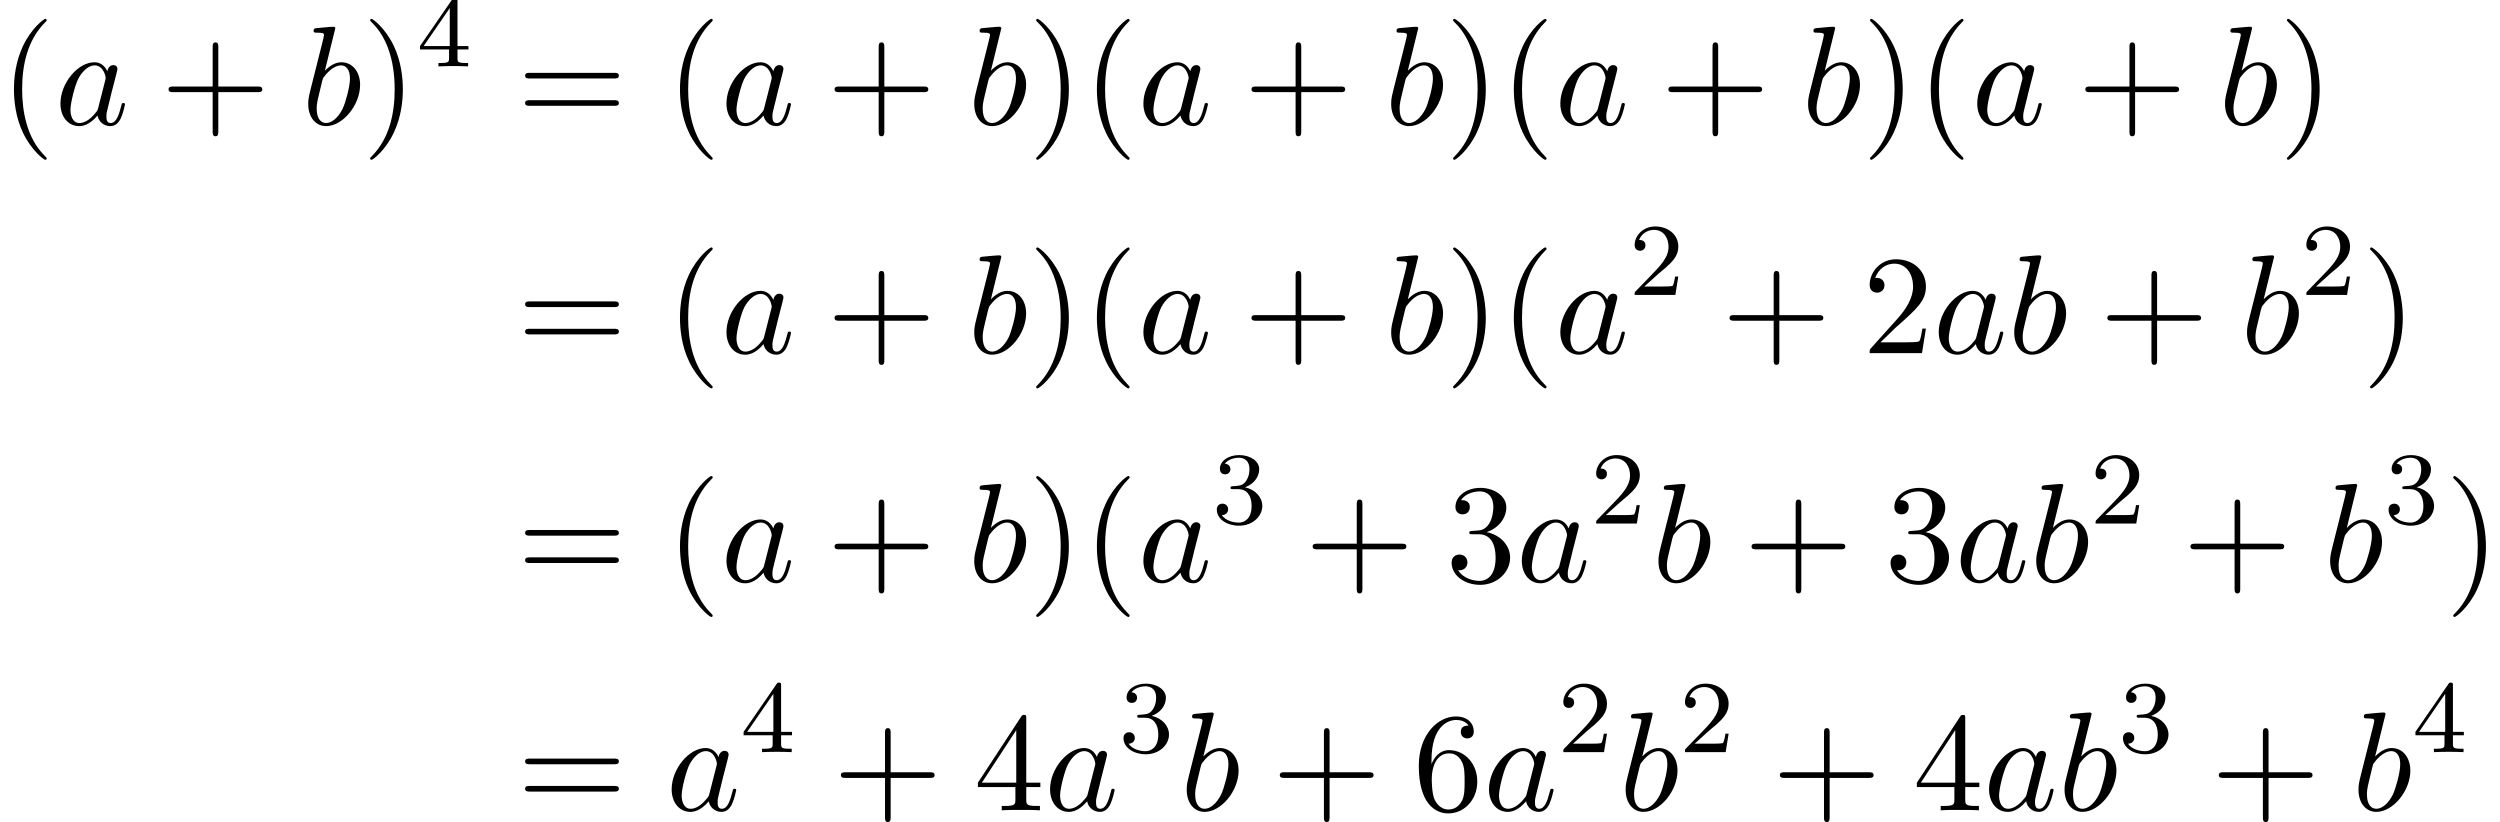 <?xml version='1.0' encoding='UTF-8'?>
<!-- This file was generated by dvisvgm 2.6.3 -->
<svg version='1.1' xmlns='http://www.w3.org/2000/svg' xmlns:xlink='http://www.w3.org/1999/xlink' width='193.478pt' height='63.621pt' viewBox='136.387 80.697 193.478 63.621'>
<defs>
<path id='g1-50' d='M2.248 -1.626C2.375 -1.745 2.71 -2.008 2.837 -2.12C3.332 -2.574 3.802 -3.013 3.802 -3.738C3.802 -4.686 3.005 -5.3 2.008 -5.3C1.052 -5.3 0.422 -4.575 0.422 -3.866C0.422 -3.475 0.733 -3.419 0.845 -3.419C1.012 -3.419 1.259 -3.539 1.259 -3.842C1.259 -4.256 0.861 -4.256 0.765 -4.256C0.996 -4.838 1.53 -5.037 1.921 -5.037C2.662 -5.037 3.045 -4.407 3.045 -3.738C3.045 -2.909 2.463 -2.303 1.522 -1.339L0.518 -0.303C0.422 -0.215 0.422 -0.199 0.422 0H3.571L3.802 -1.427H3.555C3.531 -1.267 3.467 -0.869 3.371 -0.717C3.324 -0.654 2.718 -0.654 2.59 -0.654H1.172L2.248 -1.626Z'/>
<path id='g1-51' d='M2.016 -2.662C2.646 -2.662 3.045 -2.2 3.045 -1.363C3.045 -0.367 2.479 -0.072 2.056 -0.072C1.618 -0.072 1.02 -0.231 0.741 -0.654C1.028 -0.654 1.227 -0.837 1.227 -1.1C1.227 -1.355 1.044 -1.538 0.789 -1.538C0.574 -1.538 0.351 -1.403 0.351 -1.084C0.351 -0.327 1.164 0.167 2.072 0.167C3.132 0.167 3.873 -0.566 3.873 -1.363C3.873 -2.024 3.347 -2.63 2.534 -2.805C3.164 -3.029 3.634 -3.571 3.634 -4.208S2.917 -5.3 2.088 -5.3C1.235 -5.3 0.59 -4.838 0.59 -4.232C0.59 -3.937 0.789 -3.81 0.996 -3.81C1.243 -3.81 1.403 -3.985 1.403 -4.216C1.403 -4.511 1.148 -4.623 0.972 -4.631C1.307 -5.069 1.921 -5.093 2.064 -5.093C2.271 -5.093 2.877 -5.029 2.877 -4.208C2.877 -3.65 2.646 -3.316 2.534 -3.188C2.295 -2.941 2.112 -2.925 1.626 -2.893C1.474 -2.885 1.411 -2.877 1.411 -2.774C1.411 -2.662 1.482 -2.662 1.618 -2.662H2.016Z'/>
<path id='g1-52' d='M3.14 -5.157C3.14 -5.316 3.14 -5.38 2.973 -5.38C2.869 -5.38 2.861 -5.372 2.782 -5.26L0.239 -1.57V-1.307H2.487V-0.646C2.487 -0.351 2.463 -0.263 1.849 -0.263H1.666V0C2.343 -0.024 2.359 -0.024 2.813 -0.024S3.284 -0.024 3.961 0V-0.263H3.778C3.164 -0.263 3.14 -0.351 3.14 -0.646V-1.307H3.985V-1.57H3.14V-5.157ZM2.542 -4.511V-1.57H0.518L2.542 -4.511Z'/>
<path id='g0-97' d='M4.069 -4.124C3.873 -4.527 3.556 -4.822 3.065 -4.822C1.789 -4.822 0.436 -3.218 0.436 -1.625C0.436 -0.6 1.036 0.12 1.887 0.12C2.105 0.12 2.651 0.076 3.305 -0.698C3.393 -0.24 3.775 0.12 4.298 0.12C4.68 0.12 4.931 -0.131 5.105 -0.48C5.291 -0.873 5.433 -1.538 5.433 -1.56C5.433 -1.669 5.335 -1.669 5.302 -1.669C5.193 -1.669 5.182 -1.625 5.149 -1.473C4.964 -0.764 4.767 -0.12 4.32 -0.12C4.025 -0.12 3.993 -0.404 3.993 -0.622C3.993 -0.862 4.015 -0.949 4.135 -1.429C4.255 -1.887 4.276 -1.996 4.375 -2.411L4.767 -3.938C4.844 -4.244 4.844 -4.265 4.844 -4.309C4.844 -4.495 4.713 -4.604 4.527 -4.604C4.265 -4.604 4.102 -4.364 4.069 -4.124ZM3.36 -1.298C3.305 -1.102 3.305 -1.08 3.142 -0.895C2.662 -0.295 2.215 -0.12 1.909 -0.12C1.364 -0.12 1.211 -0.72 1.211 -1.145C1.211 -1.691 1.56 -3.033 1.811 -3.535C2.149 -4.178 2.64 -4.582 3.076 -4.582C3.785 -4.582 3.938 -3.687 3.938 -3.622S3.916 -3.491 3.905 -3.436L3.36 -1.298Z'/>
<path id='g0-98' d='M2.607 -7.451C2.607 -7.462 2.607 -7.571 2.465 -7.571C2.215 -7.571 1.418 -7.484 1.135 -7.462C1.047 -7.451 0.927 -7.44 0.927 -7.244C0.927 -7.113 1.025 -7.113 1.189 -7.113C1.713 -7.113 1.735 -7.036 1.735 -6.927C1.735 -6.851 1.636 -6.48 1.582 -6.251L0.687 -2.695C0.556 -2.149 0.513 -1.975 0.513 -1.593C0.513 -0.556 1.091 0.12 1.898 0.12C3.185 0.12 4.527 -1.505 4.527 -3.076C4.527 -4.069 3.949 -4.822 3.076 -4.822C2.575 -4.822 2.127 -4.505 1.8 -4.167L2.607 -7.451ZM1.582 -3.327C1.647 -3.567 1.647 -3.589 1.745 -3.709C2.28 -4.418 2.771 -4.582 3.055 -4.582C3.447 -4.582 3.742 -4.255 3.742 -3.556C3.742 -2.913 3.382 -1.658 3.185 -1.244C2.825 -0.513 2.324 -0.12 1.898 -0.12C1.527 -0.12 1.167 -0.415 1.167 -1.222C1.167 -1.429 1.167 -1.636 1.342 -2.324L1.582 -3.327Z'/>
<path id='g2-40' d='M3.611 2.618C3.611 2.585 3.611 2.564 3.425 2.378C2.062 1.004 1.713 -1.058 1.713 -2.727C1.713 -4.625 2.127 -6.524 3.469 -7.887C3.611 -8.018 3.611 -8.04 3.611 -8.073C3.611 -8.149 3.567 -8.182 3.502 -8.182C3.393 -8.182 2.411 -7.44 1.767 -6.055C1.211 -4.855 1.08 -3.644 1.08 -2.727C1.08 -1.876 1.2 -0.556 1.8 0.676C2.455 2.018 3.393 2.727 3.502 2.727C3.567 2.727 3.611 2.695 3.611 2.618Z'/>
<path id='g2-41' d='M3.153 -2.727C3.153 -3.578 3.033 -4.898 2.433 -6.131C1.778 -7.473 0.84 -8.182 0.731 -8.182C0.665 -8.182 0.622 -8.138 0.622 -8.073C0.622 -8.04 0.622 -8.018 0.829 -7.822C1.898 -6.742 2.52 -5.007 2.52 -2.727C2.52 -0.862 2.116 1.058 0.764 2.433C0.622 2.564 0.622 2.585 0.622 2.618C0.622 2.684 0.665 2.727 0.731 2.727C0.84 2.727 1.822 1.985 2.465 0.6C3.022 -0.6 3.153 -1.811 3.153 -2.727Z'/>
<path id='g2-43' d='M4.462 -2.509H7.505C7.658 -2.509 7.865 -2.509 7.865 -2.727S7.658 -2.945 7.505 -2.945H4.462V-6C4.462 -6.153 4.462 -6.36 4.244 -6.36S4.025 -6.153 4.025 -6V-2.945H0.971C0.818 -2.945 0.611 -2.945 0.611 -2.727S0.818 -2.509 0.971 -2.509H4.025V0.545C4.025 0.698 4.025 0.905 4.244 0.905S4.462 0.698 4.462 0.545V-2.509Z'/>
<path id='g2-50' d='M1.385 -0.84L2.542 -1.964C4.244 -3.469 4.898 -4.058 4.898 -5.149C4.898 -6.393 3.916 -7.265 2.585 -7.265C1.353 -7.265 0.545 -6.262 0.545 -5.291C0.545 -4.68 1.091 -4.68 1.124 -4.68C1.309 -4.68 1.691 -4.811 1.691 -5.258C1.691 -5.542 1.495 -5.825 1.113 -5.825C1.025 -5.825 1.004 -5.825 0.971 -5.815C1.222 -6.524 1.811 -6.927 2.444 -6.927C3.436 -6.927 3.905 -6.044 3.905 -5.149C3.905 -4.276 3.36 -3.415 2.76 -2.738L0.665 -0.404C0.545 -0.284 0.545 -0.262 0.545 0H4.593L4.898 -1.898H4.625C4.571 -1.571 4.495 -1.091 4.385 -0.927C4.309 -0.84 3.589 -0.84 3.349 -0.84H1.385Z'/>
<path id='g2-51' d='M3.164 -3.84C4.058 -4.135 4.691 -4.898 4.691 -5.76C4.691 -6.655 3.731 -7.265 2.684 -7.265C1.582 -7.265 0.753 -6.611 0.753 -5.782C0.753 -5.422 0.993 -5.215 1.309 -5.215C1.647 -5.215 1.865 -5.455 1.865 -5.771C1.865 -6.316 1.353 -6.316 1.189 -6.316C1.527 -6.851 2.247 -6.993 2.64 -6.993C3.087 -6.993 3.687 -6.753 3.687 -5.771C3.687 -5.64 3.665 -5.007 3.382 -4.527C3.055 -4.004 2.684 -3.971 2.411 -3.96C2.324 -3.949 2.062 -3.927 1.985 -3.927C1.898 -3.916 1.822 -3.905 1.822 -3.796C1.822 -3.676 1.898 -3.676 2.084 -3.676H2.564C3.458 -3.676 3.862 -2.935 3.862 -1.865C3.862 -0.382 3.109 -0.065 2.629 -0.065C2.16 -0.065 1.342 -0.251 0.96 -0.895C1.342 -0.84 1.68 -1.08 1.68 -1.495C1.68 -1.887 1.385 -2.105 1.069 -2.105C0.807 -2.105 0.458 -1.953 0.458 -1.473C0.458 -0.48 1.473 0.24 2.662 0.24C3.993 0.24 4.985 -0.753 4.985 -1.865C4.985 -2.76 4.298 -3.611 3.164 -3.84Z'/>
<path id='g2-52' d='M3.207 -1.8V-0.851C3.207 -0.458 3.185 -0.338 2.378 -0.338H2.149V0C2.596 -0.033 3.164 -0.033 3.622 -0.033S4.658 -0.033 5.105 0V-0.338H4.876C4.069 -0.338 4.047 -0.458 4.047 -0.851V-1.8H5.138V-2.138H4.047V-7.102C4.047 -7.32 4.047 -7.385 3.873 -7.385C3.775 -7.385 3.742 -7.385 3.655 -7.255L0.305 -2.138V-1.8H3.207ZM3.273 -2.138H0.611L3.273 -6.207V-2.138Z'/>
<path id='g2-54' d='M1.44 -3.578V-3.84C1.44 -6.6 2.793 -6.993 3.349 -6.993C3.611 -6.993 4.069 -6.927 4.309 -6.556C4.145 -6.556 3.709 -6.556 3.709 -6.065C3.709 -5.727 3.971 -5.564 4.211 -5.564C4.385 -5.564 4.713 -5.662 4.713 -6.087C4.713 -6.742 4.233 -7.265 3.327 -7.265C1.931 -7.265 0.458 -5.858 0.458 -3.447C0.458 -0.535 1.724 0.24 2.738 0.24C3.949 0.24 4.985 -0.785 4.985 -2.225C4.985 -3.611 4.015 -4.658 2.804 -4.658C2.062 -4.658 1.658 -4.102 1.44 -3.578ZM2.738 -0.065C2.051 -0.065 1.724 -0.72 1.658 -0.884C1.462 -1.396 1.462 -2.269 1.462 -2.465C1.462 -3.316 1.811 -4.407 2.793 -4.407C2.967 -4.407 3.469 -4.407 3.807 -3.731C4.004 -3.327 4.004 -2.771 4.004 -2.236C4.004 -1.713 4.004 -1.167 3.818 -0.775C3.491 -0.12 2.989 -0.065 2.738 -0.065Z'/>
<path id='g2-61' d='M7.495 -3.567C7.658 -3.567 7.865 -3.567 7.865 -3.785S7.658 -4.004 7.505 -4.004H0.971C0.818 -4.004 0.611 -4.004 0.611 -3.785S0.818 -3.567 0.982 -3.567H7.495ZM7.505 -1.451C7.658 -1.451 7.865 -1.451 7.865 -1.669S7.658 -1.887 7.495 -1.887H0.982C0.818 -1.887 0.611 -1.887 0.611 -1.669S0.818 -1.451 0.971 -1.451H7.505Z'/>
</defs>
<g id='page1'>
<use x='136.387' y='90.338' xlink:href='#g2-40'/>
<use x='140.629' y='90.338' xlink:href='#g0-97'/>
<use x='148.82' y='90.338' xlink:href='#g2-43'/>
<use x='159.729' y='90.338' xlink:href='#g0-98'/>
<use x='164.411' y='90.338' xlink:href='#g2-41'/>
<use x='168.653' y='85.834' xlink:href='#g1-52'/>
<use x='176.416' y='90.338' xlink:href='#g2-61'/>
<use x='187.931' y='90.338' xlink:href='#g2-40'/>
<use x='192.173' y='90.338' xlink:href='#g0-97'/>
<use x='200.364' y='90.338' xlink:href='#g2-43'/>
<use x='211.273' y='90.338' xlink:href='#g0-98'/>
<use x='215.955' y='90.338' xlink:href='#g2-41'/>
<use x='220.197' y='90.338' xlink:href='#g2-40'/>
<use x='224.44' y='90.338' xlink:href='#g0-97'/>
<use x='232.63' y='90.338' xlink:href='#g2-43'/>
<use x='243.539' y='90.338' xlink:href='#g0-98'/>
<use x='248.221' y='90.338' xlink:href='#g2-41'/>
<use x='252.464' y='90.338' xlink:href='#g2-40'/>
<use x='256.706' y='90.338' xlink:href='#g0-97'/>
<use x='264.897' y='90.338' xlink:href='#g2-43'/>
<use x='275.806' y='90.338' xlink:href='#g0-98'/>
<use x='280.488' y='90.338' xlink:href='#g2-41'/>
<use x='284.73' y='90.338' xlink:href='#g2-40'/>
<use x='288.972' y='90.338' xlink:href='#g0-97'/>
<use x='297.163' y='90.338' xlink:href='#g2-43'/>
<use x='308.072' y='90.338' xlink:href='#g0-98'/>
<use x='312.754' y='90.338' xlink:href='#g2-41'/>
<use x='176.416' y='108.028' xlink:href='#g2-61'/>
<use x='187.931' y='108.028' xlink:href='#g2-40'/>
<use x='192.173' y='108.028' xlink:href='#g0-97'/>
<use x='200.364' y='108.028' xlink:href='#g2-43'/>
<use x='211.273' y='108.028' xlink:href='#g0-98'/>
<use x='215.955' y='108.028' xlink:href='#g2-41'/>
<use x='220.197' y='108.028' xlink:href='#g2-40'/>
<use x='224.44' y='108.028' xlink:href='#g0-97'/>
<use x='232.63' y='108.028' xlink:href='#g2-43'/>
<use x='243.539' y='108.028' xlink:href='#g0-98'/>
<use x='248.221' y='108.028' xlink:href='#g2-41'/>
<use x='252.464' y='108.028' xlink:href='#g2-40'/>
<use x='256.706' y='108.028' xlink:href='#g0-97'/>
<use x='262.472' y='103.524' xlink:href='#g1-50'/>
<use x='269.629' y='108.028' xlink:href='#g2-43'/>
<use x='280.538' y='108.028' xlink:href='#g2-50'/>
<use x='285.993' y='108.028' xlink:href='#g0-97'/>
<use x='291.759' y='108.028' xlink:href='#g0-98'/>
<use x='298.865' y='108.028' xlink:href='#g2-43'/>
<use x='309.774' y='108.028' xlink:href='#g0-98'/>
<use x='314.456' y='103.524' xlink:href='#g1-50'/>
<use x='319.188' y='108.028' xlink:href='#g2-41'/>
<use x='176.416' y='125.719' xlink:href='#g2-61'/>
<use x='187.931' y='125.719' xlink:href='#g2-40'/>
<use x='192.173' y='125.719' xlink:href='#g0-97'/>
<use x='200.364' y='125.719' xlink:href='#g2-43'/>
<use x='211.273' y='125.719' xlink:href='#g0-98'/>
<use x='215.955' y='125.719' xlink:href='#g2-41'/>
<use x='220.197' y='125.719' xlink:href='#g2-40'/>
<use x='224.44' y='125.719' xlink:href='#g0-97'/>
<use x='230.206' y='121.215' xlink:href='#g1-51'/>
<use x='237.363' y='125.719' xlink:href='#g2-43'/>
<use x='248.272' y='125.719' xlink:href='#g2-51'/>
<use x='253.726' y='125.719' xlink:href='#g0-97'/>
<use x='259.493' y='121.215' xlink:href='#g1-50'/>
<use x='264.225' y='125.719' xlink:href='#g0-98'/>
<use x='271.331' y='125.719' xlink:href='#g2-43'/>
<use x='282.24' y='125.719' xlink:href='#g2-51'/>
<use x='287.695' y='125.719' xlink:href='#g0-97'/>
<use x='293.461' y='125.719' xlink:href='#g0-98'/>
<use x='298.143' y='121.215' xlink:href='#g1-50'/>
<use x='305.299' y='125.719' xlink:href='#g2-43'/>
<use x='316.208' y='125.719' xlink:href='#g0-98'/>
<use x='320.89' y='121.215' xlink:href='#g1-51'/>
<use x='325.623' y='125.719' xlink:href='#g2-41'/>
<use x='176.416' y='143.409' xlink:href='#g2-61'/>
<use x='187.931' y='143.409' xlink:href='#g0-97'/>
<use x='193.697' y='138.905' xlink:href='#g1-52'/>
<use x='200.854' y='143.409' xlink:href='#g2-43'/>
<use x='211.763' y='143.409' xlink:href='#g2-52'/>
<use x='217.217' y='143.409' xlink:href='#g0-97'/>
<use x='222.984' y='138.905' xlink:href='#g1-51'/>
<use x='227.716' y='143.409' xlink:href='#g0-98'/>
<use x='234.822' y='143.409' xlink:href='#g2-43'/>
<use x='245.731' y='143.409' xlink:href='#g2-54'/>
<use x='251.186' y='143.409' xlink:href='#g0-97'/>
<use x='256.952' y='138.905' xlink:href='#g1-50'/>
<use x='261.684' y='143.409' xlink:href='#g0-98'/>
<use x='266.366' y='138.905' xlink:href='#g1-50'/>
<use x='273.523' y='143.409' xlink:href='#g2-43'/>
<use x='284.432' y='143.409' xlink:href='#g2-52'/>
<use x='289.886' y='143.409' xlink:href='#g0-97'/>
<use x='295.653' y='143.409' xlink:href='#g0-98'/>
<use x='300.335' y='138.905' xlink:href='#g1-51'/>
<use x='307.491' y='143.409' xlink:href='#g2-43'/>
<use x='318.4' y='143.409' xlink:href='#g0-98'/>
<use x='323.082' y='138.905' xlink:href='#g1-52'/>
</g>
</svg><!--Rendered by QuickLaTeX.com-->